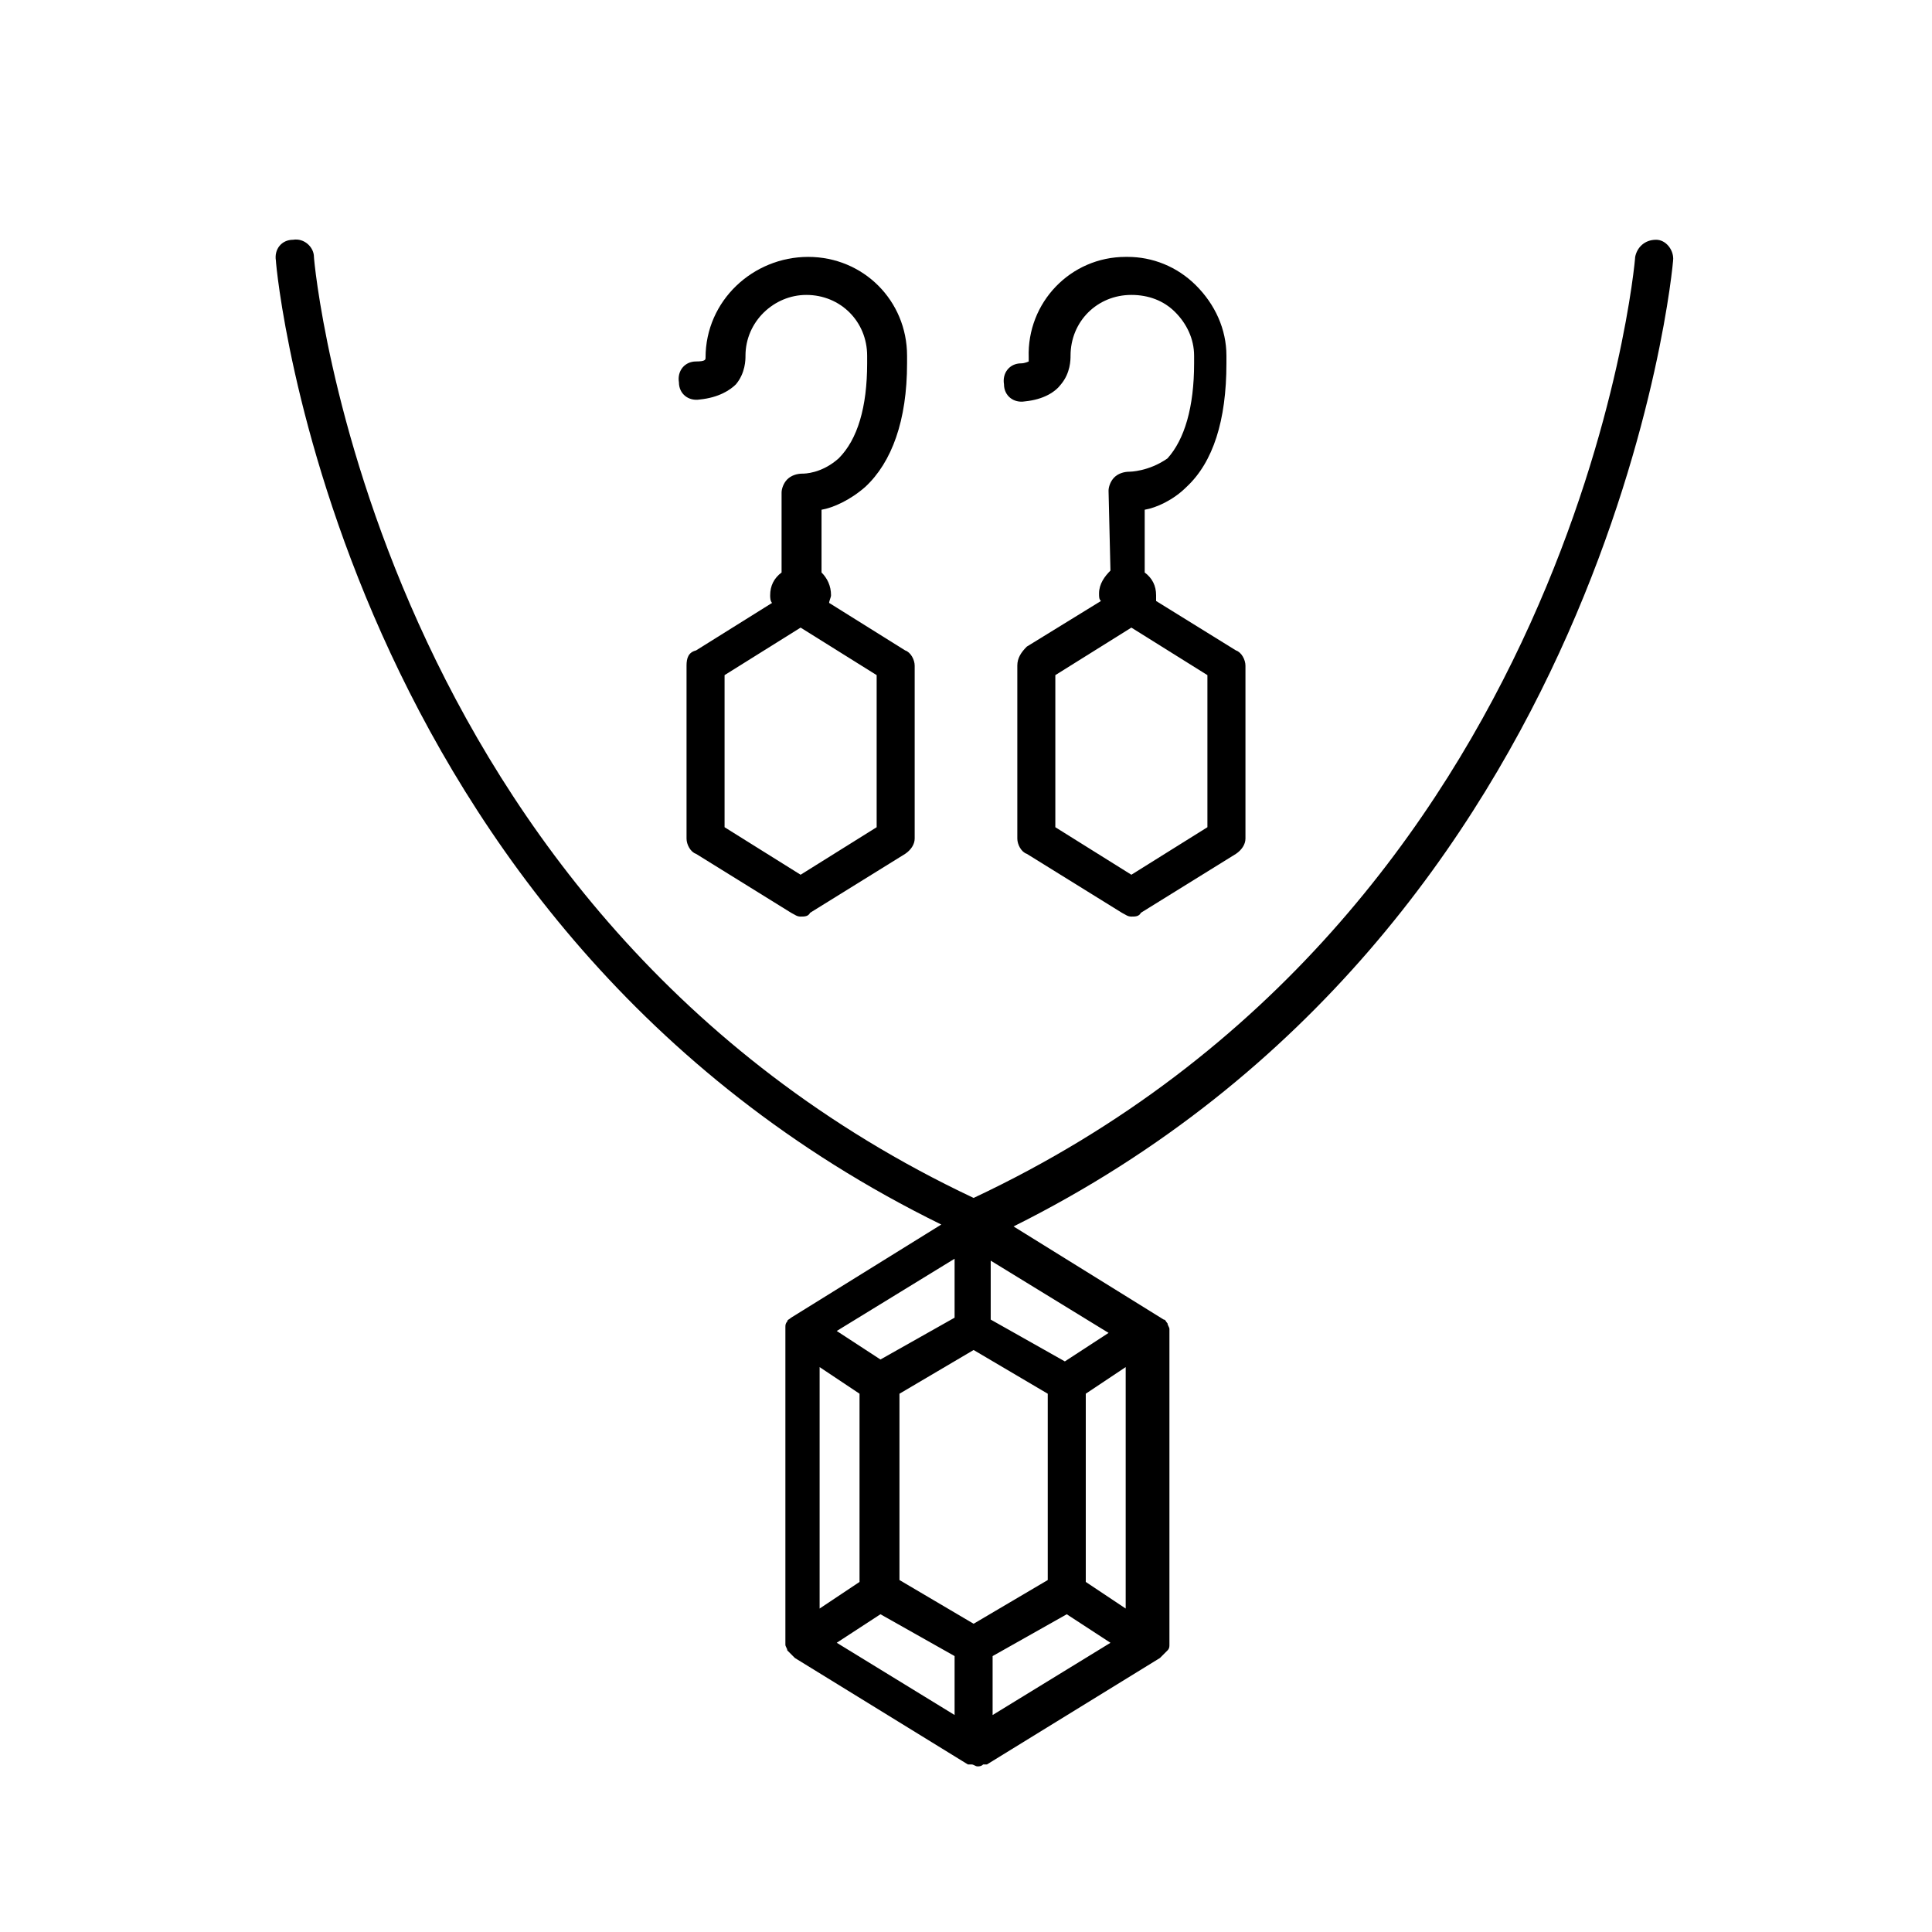 <?xml version="1.0" encoding="UTF-8"?>
<!-- Uploaded to: ICON Repo, www.iconrepo.com, Generator: ICON Repo Mixer Tools -->
<svg fill="#000000" width="800px" height="800px" version="1.1" viewBox="144 144 512 512" xmlns="http://www.w3.org/2000/svg">
 <g>
  <path d="m325.94 320.4v45.848c0 1.512 1.008 3.527 2.519 4.031l25.191 15.617c1.008 0.504 1.512 1.008 2.519 1.008 1.008 0 2.016 0 2.519-1.008l25.191-15.617c1.512-1.008 2.519-2.519 2.519-4.031v-45.848c0-1.512-1.008-3.527-2.519-4.031l-20.152-12.594c0-0.504 0.504-1.512 0.504-2.016 0-2.519-1.008-4.535-2.519-6.047v-16.625c3.023-0.504 7.559-2.519 11.586-6.047 7.055-6.551 11.082-17.633 11.082-32.746v-2.016c0-14.609-11.586-26.199-26.199-26.199-14.609 0-27.203 11.586-27.203 26.703 0 0.504 0 1.008-2.519 1.008-3.023 0-5.039 2.519-4.535 5.543 0 3.023 2.519 5.039 5.543 4.535 5.039-0.504 8.062-2.519 9.574-4.031 2.519-3.023 2.519-6.551 2.519-7.559 0-9.07 7.559-16.121 16.121-16.121 9.07 0 16.121 7.055 16.121 16.121v2.016c0 11.586-2.519 20.152-7.559 25.191-4.535 4.031-9.07 4.031-9.574 4.031-1.512 0-3.023 0.504-4.031 1.512-1.008 1.008-1.512 2.519-1.512 3.527v21.16c-2.016 1.512-3.023 3.527-3.023 6.047 0 0.504 0 1.512 0.504 2.016l-20.152 12.594c-2.012 0.5-2.516 2.012-2.516 4.027zm10.078 2.516 20.152-12.594 20.152 12.594v40.305l-20.152 12.594-20.152-12.594z"/>
  <path d="m413.6 320.4v45.848c0 1.512 1.008 3.527 2.519 4.031l25.191 15.617c1.008 0.504 1.512 1.008 2.519 1.008 1.008 0 2.016 0 2.519-1.008l25.191-15.617c1.512-1.008 2.519-2.519 2.519-4.031v-45.848c0-1.512-1.008-3.527-2.519-4.031l-21.16-13.098v-1.512c0-2.519-1.008-4.535-3.023-6.047v-16.625c3.023-0.504 7.559-2.519 11.082-6.047 7.055-6.551 10.578-17.633 10.578-32.746v-2.016c0-7.055-3.023-13.602-8.062-18.641-5.039-5.039-11.586-7.559-18.137-7.559h-0.504c-14.609 0-26.199 12.09-25.695 26.703v1.008s-1.008 0.504-2.016 0.504c-3.023 0-5.039 2.519-4.535 5.543 0 3.023 2.519 5.039 5.543 4.535 5.039-0.504 8.062-2.519 9.574-4.535 2.519-3.023 2.519-6.551 2.519-7.559 0-9.07 7.055-16.121 16.121-16.121 4.535 0 8.566 1.512 11.586 4.535 3.023 3.023 5.039 7.055 5.039 11.586v2.016c0 11.586-2.519 20.152-7.055 25.191-5.035 3.523-10.074 3.523-10.074 3.523-1.512 0-3.023 0.504-4.031 1.512-1.008 1.008-1.512 2.519-1.512 3.527l0.504 21.16c-1.512 1.512-3.023 3.527-3.023 6.047 0 1.008 0 1.512 0.504 2.016l-19.648 12.09c-1.508 1.512-2.516 3.023-2.516 5.039zm10.074 2.516 20.152-12.594 20.152 12.594v40.305l-20.152 12.594-20.152-12.594z"/>
  <path d="m582.88 207.54c-3.023 0-5.039 2.016-5.543 4.535 0 1.512-15.617 174.32-175.32 249.39-159.21-75.07-174.82-247.88-174.82-249.39 0-2.519-2.519-5.039-5.543-4.535-3.023 0-5.039 2.519-4.535 5.543 0 2.016 16.121 176.84 176.33 255.43l-39.801 24.688c-0.504 0.504-1.008 0.504-1.008 1.008-0.504 0.504-0.504 1.008-0.504 1.512v0.504 0.504 82.121 0.504 0.504c0 0.504 0.504 1.008 0.504 1.512l2.016 2.016 45.848 28.215h0.504 0.504c0.504 0 1.008 0.504 1.512 0.504 0.504 0 1.008 0 1.512-0.504h0.504 0.504l45.848-28.215 2.016-2.016c0.504-0.504 0.504-1.008 0.504-1.512v-0.504-0.504-81.617-0.504-0.504c0-0.504-0.504-1.008-0.504-1.512-0.504-0.504-0.504-1.008-1.008-1.008l-39.801-24.688c158.7-79.098 174.82-254.42 174.82-256.44 0-2.519-2.012-5.039-4.531-5.039zm-140.56 362.74-10.578-7.055v-49.879l10.578-7.055zm-81.113-63.984 10.578 7.055v49.879l-10.578 7.055zm40.809 68.016-19.648-11.586v-49.375l19.648-11.586 19.648 11.586v49.375zm-5.039-81.113-19.648 11.082-11.586-7.559 31.234-19.145zm-19.648 78.594 19.648 11.082v15.617l-31.234-19.145zm29.723 11.086 19.648-11.082 11.586 7.559-31.234 19.145zm19.145-78.094-19.648-11.082v-15.617l31.234 19.145z"/>
 </g>
</svg>